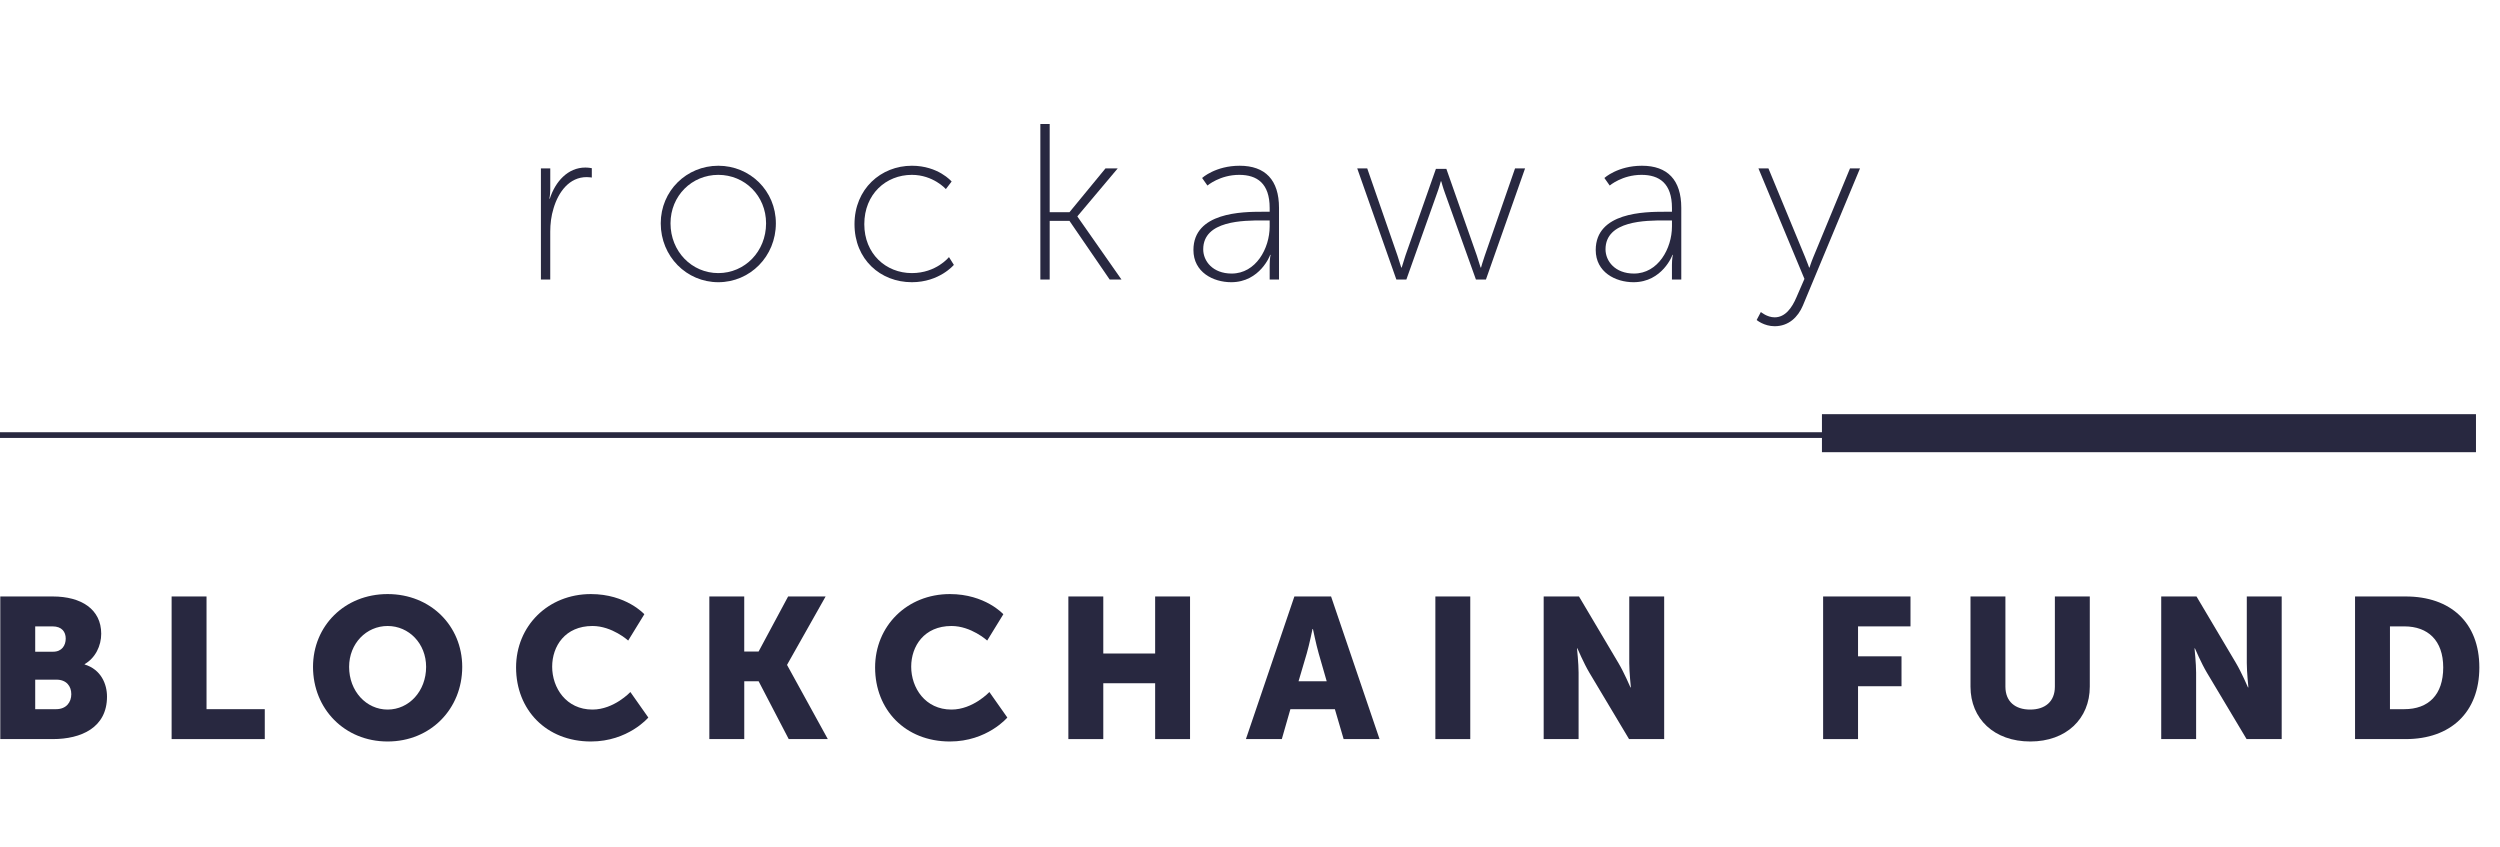 <svg width="121" height="41" viewBox="0 0 121 41" fill="none" xmlns="http://www.w3.org/2000/svg">
<path d="M26.181 8.152H26.633V9.173C26.633 9.421 26.59 9.615 26.59 9.615H26.611C26.88 8.786 27.483 8.109 28.332 8.109C28.494 8.109 28.644 8.141 28.644 8.141V8.593C28.644 8.593 28.515 8.572 28.397 8.572C27.558 8.572 27.031 9.282 26.794 10.077C26.675 10.454 26.632 10.852 26.632 11.207V13.53H26.18V8.152H26.181Z" fill="#282840"/>
<path d="M34.766 8.022C36.304 8.022 37.552 9.237 37.552 10.808C37.552 12.411 36.304 13.659 34.766 13.659C33.228 13.659 31.98 12.411 31.98 10.808C31.98 9.238 33.228 8.022 34.766 8.022ZM34.766 13.218C36.046 13.218 37.078 12.175 37.078 10.809C37.078 9.474 36.046 8.463 34.766 8.463C33.486 8.463 32.453 9.474 32.453 10.809C32.453 12.174 33.486 13.218 34.766 13.218Z" fill="#282840"/>
<path d="M44.134 8.022C45.414 8.022 46.059 8.786 46.059 8.786L45.78 9.151C45.78 9.151 45.167 8.463 44.134 8.463C42.876 8.463 41.832 9.399 41.832 10.851C41.832 12.282 42.876 13.218 44.134 13.218C45.317 13.218 45.93 12.443 45.93 12.443L46.167 12.82C46.167 12.82 45.468 13.659 44.134 13.659C42.617 13.659 41.358 12.562 41.358 10.851C41.358 9.141 42.639 8.022 44.134 8.022Z" fill="#282840"/>
<path d="M50.353 6H50.805V10.271H51.762L53.505 8.151H54.097L52.15 10.464V10.486L54.28 13.53H53.709L51.762 10.69H50.805V13.53H50.353V6V6Z" fill="#282840"/>
<path d="M61.097 10.249H61.452V10.066C61.452 8.872 60.839 8.463 59.978 8.463C59.043 8.463 58.44 8.98 58.44 8.98L58.182 8.614C58.182 8.614 58.827 8.022 60 8.022C61.237 8.022 61.904 8.711 61.904 10.056V13.53H61.452V12.82C61.452 12.53 61.495 12.336 61.495 12.336H61.474C61.484 12.336 60.989 13.659 59.591 13.659C58.72 13.659 57.762 13.175 57.762 12.1C57.762 10.27 60.139 10.249 61.097 10.249ZM59.612 13.24C60.785 13.24 61.452 12.024 61.452 10.96V10.669H61.108C60.193 10.669 58.236 10.669 58.236 12.067C58.235 12.637 58.698 13.24 59.612 13.24Z" fill="#282840"/>
<path d="M65.69 8.151H66.174L67.637 12.368C67.723 12.626 67.82 12.949 67.82 12.949H67.842C67.842 12.949 67.939 12.626 68.024 12.368L69.498 8.173H70.004L71.478 12.368C71.564 12.626 71.661 12.949 71.661 12.949H71.683C71.683 12.949 71.768 12.637 71.865 12.368L73.328 8.151H73.813L71.919 13.53H71.435L69.94 9.356C69.843 9.098 69.757 8.775 69.757 8.775H69.735C69.735 8.775 69.65 9.098 69.552 9.356L68.068 13.53H67.584L65.69 8.151Z" fill="#282840"/>
<path d="M80.568 10.249H80.923V10.066C80.923 8.872 80.309 8.463 79.449 8.463C78.513 8.463 77.91 8.98 77.91 8.98L77.652 8.614C77.652 8.614 78.298 8.022 79.471 8.022C80.708 8.022 81.374 8.711 81.374 10.056V13.53H80.922V12.82C80.922 12.53 80.965 12.336 80.965 12.336H80.944C80.955 12.336 80.46 13.659 79.062 13.659C78.191 13.659 77.233 13.175 77.233 12.1C77.233 10.27 79.611 10.249 80.568 10.249ZM79.083 13.24C80.256 13.24 80.923 12.024 80.923 10.96V10.669H80.579C79.664 10.669 77.707 10.669 77.707 12.067C77.707 12.637 78.169 13.24 79.083 13.24Z" fill="#282840"/>
<path d="M85.226 15.101C85.226 15.101 85.527 15.359 85.893 15.359C86.409 15.359 86.732 14.896 86.947 14.391L87.335 13.498L85.108 8.151H85.592L87.367 12.444C87.474 12.702 87.561 12.949 87.561 12.949H87.582C87.582 12.949 87.657 12.702 87.765 12.444L89.54 8.151H90.024L87.259 14.789C87.023 15.348 86.571 15.789 85.893 15.789C85.377 15.789 85.022 15.488 85.022 15.488L85.226 15.101Z" fill="#282840"/>
<path d="M0.014 28.869H2.554C3.934 28.869 4.899 29.487 4.899 30.674C4.899 31.254 4.619 31.843 4.098 32.142V32.161C4.89 32.403 5.179 33.107 5.179 33.715C5.179 35.222 3.924 35.772 2.554 35.772H0.014V28.869V28.869ZM2.573 31.543C2.998 31.543 3.181 31.234 3.181 30.906C3.181 30.587 2.998 30.317 2.544 30.317H1.704V31.543H2.573ZM2.718 34.324C3.21 34.324 3.451 33.986 3.451 33.599C3.451 33.213 3.22 32.895 2.728 32.895H1.704V34.324H2.718Z" fill="#282840"/>
<path d="M8.306 28.869H9.996V34.324H12.815V35.772H8.306V28.869Z" fill="#282840"/>
<path d="M18.761 28.753C20.846 28.753 22.372 30.298 22.372 32.278C22.372 34.305 20.846 35.888 18.761 35.888C16.675 35.888 15.15 34.305 15.15 32.278C15.15 30.298 16.676 28.753 18.761 28.753ZM18.761 34.343C19.794 34.343 20.624 33.455 20.624 32.277C20.624 31.148 19.793 30.298 18.761 30.298C17.728 30.298 16.897 31.148 16.897 32.277C16.897 33.455 17.728 34.343 18.761 34.343Z" fill="#282840"/>
<path d="M28.599 28.753C30.307 28.753 31.186 29.729 31.186 29.729L30.404 31.003C30.404 31.003 29.631 30.298 28.676 30.298C27.352 30.298 26.725 31.273 26.725 32.268C26.725 33.291 27.401 34.343 28.676 34.343C29.718 34.343 30.51 33.494 30.51 33.494L31.379 34.729C31.379 34.729 30.404 35.888 28.599 35.888C26.436 35.888 24.978 34.353 24.978 32.306C24.978 30.298 26.523 28.753 28.599 28.753Z" fill="#282840"/>
<path d="M34.332 28.869H36.021V31.534H36.716L38.145 28.869H39.96L38.097 32.171V32.191L40.066 35.772H38.174L36.717 32.972H36.022V35.772H34.332V28.869H34.332Z" fill="#282840"/>
<path d="M45.975 28.753C47.684 28.753 48.562 29.729 48.562 29.729L47.78 31.003C47.78 31.003 47.008 30.298 46.052 30.298C44.729 30.298 44.102 31.273 44.102 32.268C44.102 33.291 44.778 34.343 46.052 34.343C47.095 34.343 47.886 33.494 47.886 33.494L48.755 34.729C48.755 34.729 47.78 35.888 45.975 35.888C43.813 35.888 42.355 34.353 42.355 32.306C42.355 30.298 43.9 28.753 45.975 28.753Z" fill="#282840"/>
<path d="M51.709 28.869H53.399V31.63H55.909V28.869H57.598V35.772H55.909V33.069H53.399V35.772H51.709V28.869Z" fill="#282840"/>
<path d="M64.608 34.324H62.455L62.04 35.772H60.302L62.648 28.869H64.424L66.77 35.772H65.032L64.608 34.324ZM63.526 30.443C63.526 30.443 63.372 31.196 63.246 31.63L62.85 32.972H64.212L63.826 31.63C63.7 31.196 63.546 30.443 63.546 30.443H63.526Z" fill="#282840"/>
<path d="M69.472 28.869H71.161V35.772H69.472V28.869Z" fill="#282840"/>
<path d="M74.714 28.869H76.423L78.334 32.094C78.605 32.548 78.914 33.271 78.914 33.271H78.934C78.934 33.271 78.856 32.528 78.856 32.094V28.869H80.546V35.772H78.846L76.925 32.557C76.655 32.103 76.346 31.38 76.346 31.38H76.327C76.327 31.38 76.404 32.123 76.404 32.557V35.772H74.714V28.869H74.714Z" fill="#282840"/>
<path d="M88.239 28.869H92.468V30.317H89.929V31.766H92.033V33.214H89.929V35.772H88.239V28.869Z" fill="#282840"/>
<path d="M95.373 28.869H97.062V33.233C97.062 33.957 97.535 34.343 98.259 34.343C98.984 34.343 99.456 33.957 99.456 33.233V28.869H101.146V33.233C101.146 34.788 100.006 35.888 98.269 35.888C96.512 35.888 95.372 34.788 95.372 33.233V28.869H95.373Z" fill="#282840"/>
<path d="M104.602 28.869H106.311L108.223 32.094C108.493 32.548 108.802 33.271 108.802 33.271H108.822C108.822 33.271 108.745 32.528 108.745 32.094V28.869H110.434V35.772H108.735L106.814 32.557C106.543 32.103 106.234 31.38 106.234 31.38H106.215C106.215 31.38 106.292 32.123 106.292 32.557V35.772H104.603V28.869H104.602Z" fill="#282840"/>
<path d="M113.984 28.869H116.437C118.609 28.869 120 30.134 120 32.306C120 34.479 118.609 35.772 116.437 35.772H113.984V28.869ZM116.369 34.324C117.537 34.324 118.252 33.629 118.252 32.306C118.252 30.993 117.508 30.317 116.369 30.317H115.674V34.324H116.369Z" fill="#282840"/>
<path d="M118.733 20.92H0V21.196H118.733V20.92Z" fill="#282840"/>
<path d="M119.837 20.046H88.182V21.886H119.837V20.046Z" fill="#282840"/>
</svg>
